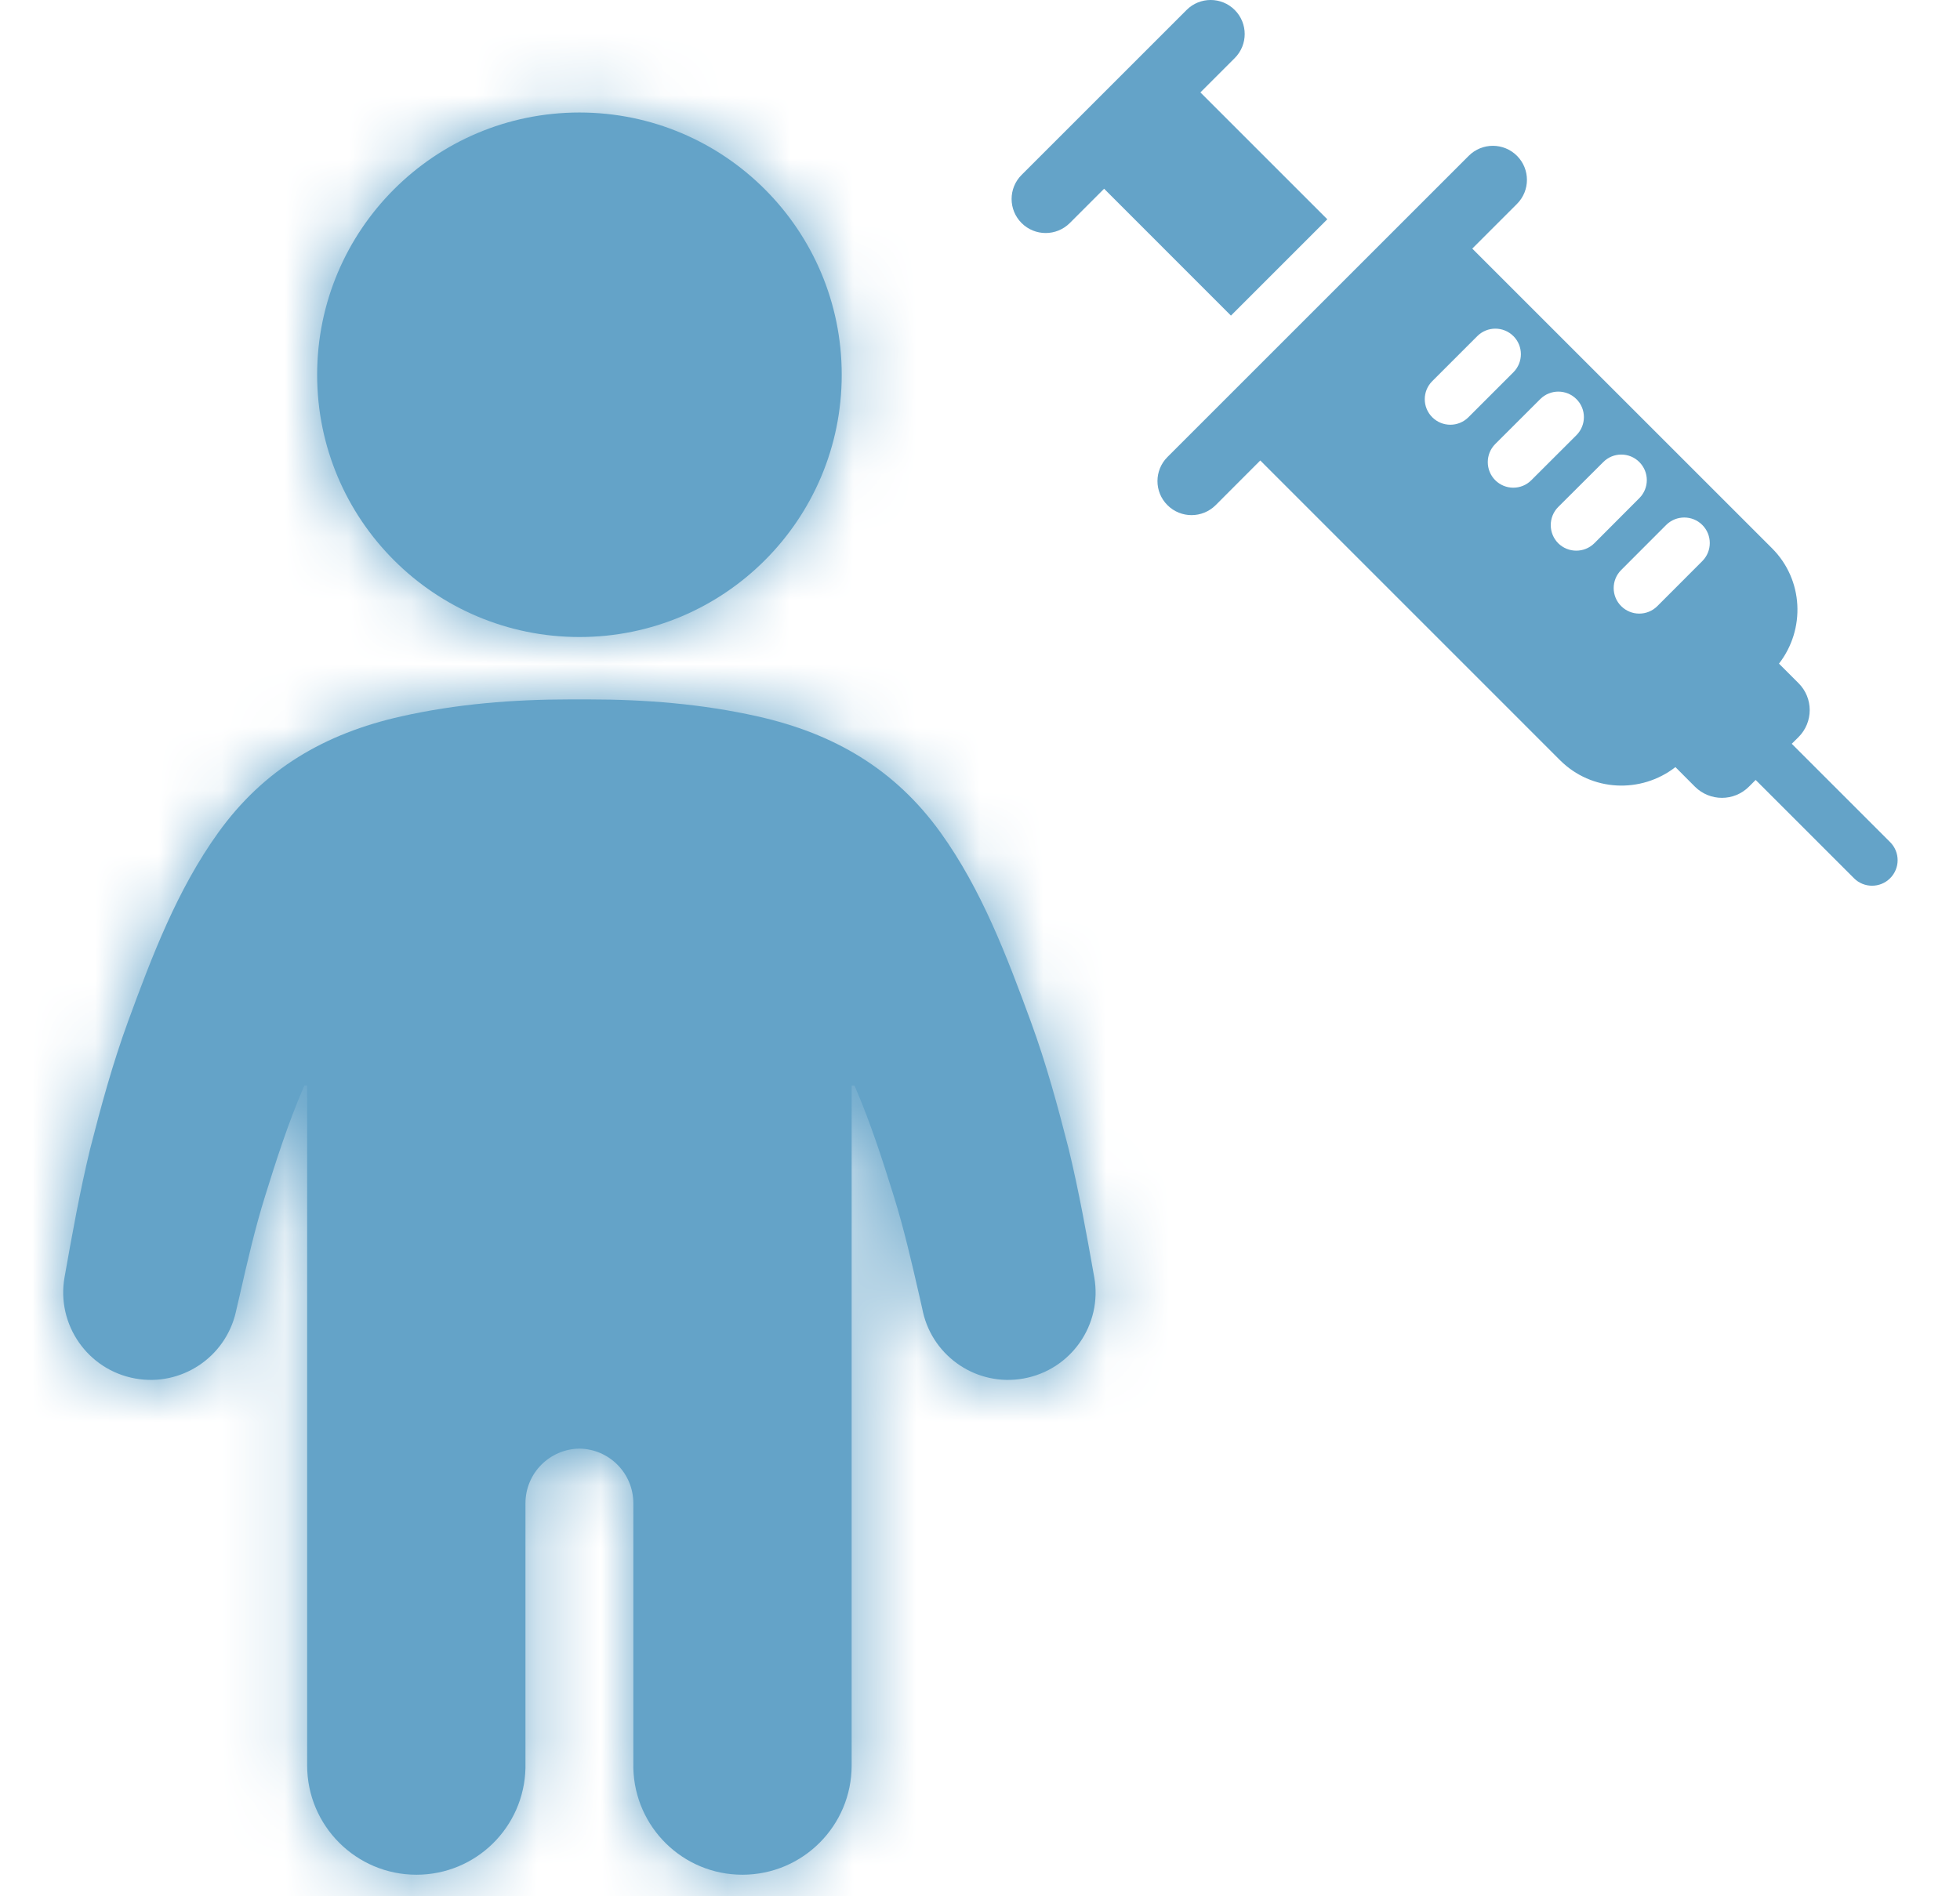 <svg width="31" height="30" viewBox="0 0 31 30" fill="none" xmlns="http://www.w3.org/2000/svg">
<path fill-rule="evenodd" clip-rule="evenodd" d="M13.313 5.929C13.313 8.221 11.456 10.078 9.165 10.078C6.873 10.078 5.016 8.221 5.016 5.929C5.016 3.638 6.873 1.78 9.165 1.78C11.456 1.78 13.313 3.638 13.313 5.929ZM16.304 16.163C16.549 16.831 16.731 17.505 16.903 18.178C17.065 18.848 17.187 19.529 17.307 20.206C17.44 20.957 16.939 21.675 16.187 21.809C15.46 21.939 14.764 21.473 14.599 20.762L14.586 20.701C14.57 20.632 14.555 20.563 14.539 20.494C14.418 19.967 14.297 19.438 14.136 18.922C13.956 18.343 13.769 17.768 13.536 17.223C13.533 17.216 13.53 17.209 13.527 17.202C13.522 17.193 13.518 17.184 13.514 17.174H13.47V27.93C13.47 28.884 12.697 29.659 11.742 29.659C10.801 29.659 10.039 28.907 10.017 27.971V23.782C10.017 23.308 9.636 22.924 9.165 22.918C8.692 22.924 8.311 23.308 8.311 23.782V27.971C8.29 28.907 7.528 29.659 6.587 29.659C5.632 29.659 4.858 28.884 4.858 27.93V17.174H4.814C4.811 17.182 4.808 17.189 4.805 17.196C4.801 17.205 4.797 17.213 4.793 17.223C4.559 17.768 4.373 18.343 4.193 18.922C4.032 19.438 3.911 19.967 3.791 20.494C3.775 20.563 3.759 20.632 3.743 20.701L3.729 20.762C3.564 21.473 2.869 21.939 2.141 21.809C1.389 21.675 0.888 20.957 1.021 20.206C1.141 19.529 1.263 18.848 1.425 18.178C1.597 17.505 1.78 16.831 2.024 16.163C2.403 15.129 2.802 14.076 3.45 13.175C4.174 12.166 5.14 11.604 6.344 11.334C7.217 11.137 8.119 11.065 9.012 11.065H9.316C10.21 11.065 11.111 11.137 11.984 11.334C13.188 11.604 14.154 12.166 14.879 13.175C15.526 14.076 15.925 15.129 16.304 16.163Z" fill="#64A3C8"/>
<path fill-rule="evenodd" clip-rule="evenodd" d="M17.463 2.986L16.92 3.529C16.709 3.739 16.368 3.739 16.158 3.529C15.947 3.318 15.947 2.978 16.158 2.767L18.767 0.158C18.977 -0.053 19.319 -0.053 19.529 0.158C19.739 0.368 19.739 0.709 19.529 0.919L18.986 1.462L20.993 3.469L19.469 4.993L17.463 2.986ZM18.465 7.23L23.23 2.465C23.441 2.254 23.782 2.254 23.993 2.465C24.203 2.675 24.203 3.016 23.993 3.226L23.286 3.933L28.027 8.674C28.526 9.173 28.558 9.955 28.137 10.499L28.446 10.808C28.682 11.043 28.682 11.425 28.446 11.661L28.339 11.767L29.895 13.323C30.053 13.481 30.053 13.736 29.895 13.894C29.737 14.052 29.481 14.052 29.323 13.894L27.768 12.339L27.661 12.446C27.426 12.681 27.044 12.681 26.808 12.446L26.499 12.136C25.955 12.558 25.173 12.525 24.674 12.027L19.933 7.285L19.227 7.992C19.016 8.202 18.675 8.202 18.465 7.992C18.254 7.782 18.254 7.441 18.465 7.23ZM23.937 5.889L23.225 6.601C23.067 6.759 22.811 6.759 22.653 6.601C22.495 6.443 22.495 6.188 22.653 6.03L23.365 5.318C23.523 5.16 23.779 5.16 23.937 5.318C24.094 5.475 24.094 5.731 23.937 5.889ZM24.22 7.597L24.933 6.885C25.091 6.727 25.091 6.471 24.933 6.314C24.775 6.156 24.519 6.156 24.361 6.314L23.649 7.025C23.492 7.183 23.492 7.439 23.649 7.597C23.807 7.755 24.063 7.755 24.22 7.597ZM25.928 7.881L25.217 8.594C25.059 8.751 24.803 8.751 24.645 8.594C24.488 8.436 24.488 8.179 24.645 8.021L25.358 7.31C25.515 7.152 25.771 7.152 25.928 7.31C26.086 7.468 26.086 7.723 25.928 7.881ZM26.213 9.589L26.924 8.877C27.082 8.719 27.082 8.463 26.924 8.305C26.767 8.148 26.511 8.148 26.353 8.305L25.641 9.018C25.483 9.176 25.483 9.431 25.641 9.589C25.799 9.747 26.055 9.747 26.213 9.589Z" fill="#64A3C8"/>
<mask id="mask0_1119_19642" style="mask-type:alpha" maskUnits="userSpaceOnUse" x="0" y="1" width="18" height="29">
<path fill-rule="evenodd" clip-rule="evenodd" d="M13.313 5.929C13.313 8.221 11.456 10.078 9.165 10.078C6.873 10.078 5.016 8.221 5.016 5.929C5.016 3.638 6.873 1.78 9.165 1.78C11.456 1.78 13.313 3.638 13.313 5.929ZM16.304 16.163C16.549 16.831 16.731 17.505 16.903 18.178C17.065 18.848 17.187 19.529 17.307 20.206C17.44 20.957 16.939 21.675 16.187 21.809C15.46 21.939 14.764 21.473 14.599 20.762L14.586 20.701C14.57 20.632 14.555 20.563 14.539 20.494C14.418 19.967 14.297 19.438 14.136 18.922C13.956 18.343 13.769 17.768 13.536 17.223C13.533 17.216 13.53 17.209 13.527 17.202C13.522 17.193 13.518 17.184 13.514 17.174H13.47V27.93C13.47 28.884 12.697 29.659 11.742 29.659C10.801 29.659 10.039 28.907 10.017 27.971V23.782C10.017 23.308 9.636 22.924 9.165 22.918C8.692 22.924 8.311 23.308 8.311 23.782V27.971C8.29 28.907 7.528 29.659 6.587 29.659C5.632 29.659 4.858 28.884 4.858 27.93V17.174H4.814C4.811 17.182 4.808 17.189 4.805 17.196C4.801 17.205 4.797 17.213 4.793 17.223C4.559 17.768 4.373 18.343 4.193 18.922C4.032 19.438 3.911 19.967 3.791 20.494C3.775 20.563 3.759 20.632 3.743 20.701L3.729 20.762C3.564 21.473 2.869 21.939 2.141 21.809C1.389 21.675 0.888 20.957 1.021 20.206C1.141 19.529 1.263 18.848 1.425 18.178C1.597 17.505 1.78 16.831 2.024 16.163C2.403 15.129 2.802 14.076 3.45 13.175C4.174 12.166 5.14 11.604 6.344 11.334C7.217 11.137 8.119 11.065 9.012 11.065H9.316C10.21 11.065 11.111 11.137 11.984 11.334C13.188 11.604 14.154 12.166 14.879 13.175C15.526 14.076 15.925 15.129 16.304 16.163Z" fill="white"/>
</mask>
<g mask="url(#mask0_1119_19642)">
<rect width="30" height="30" fill="#64A3C8"/>
</g>
</svg>
